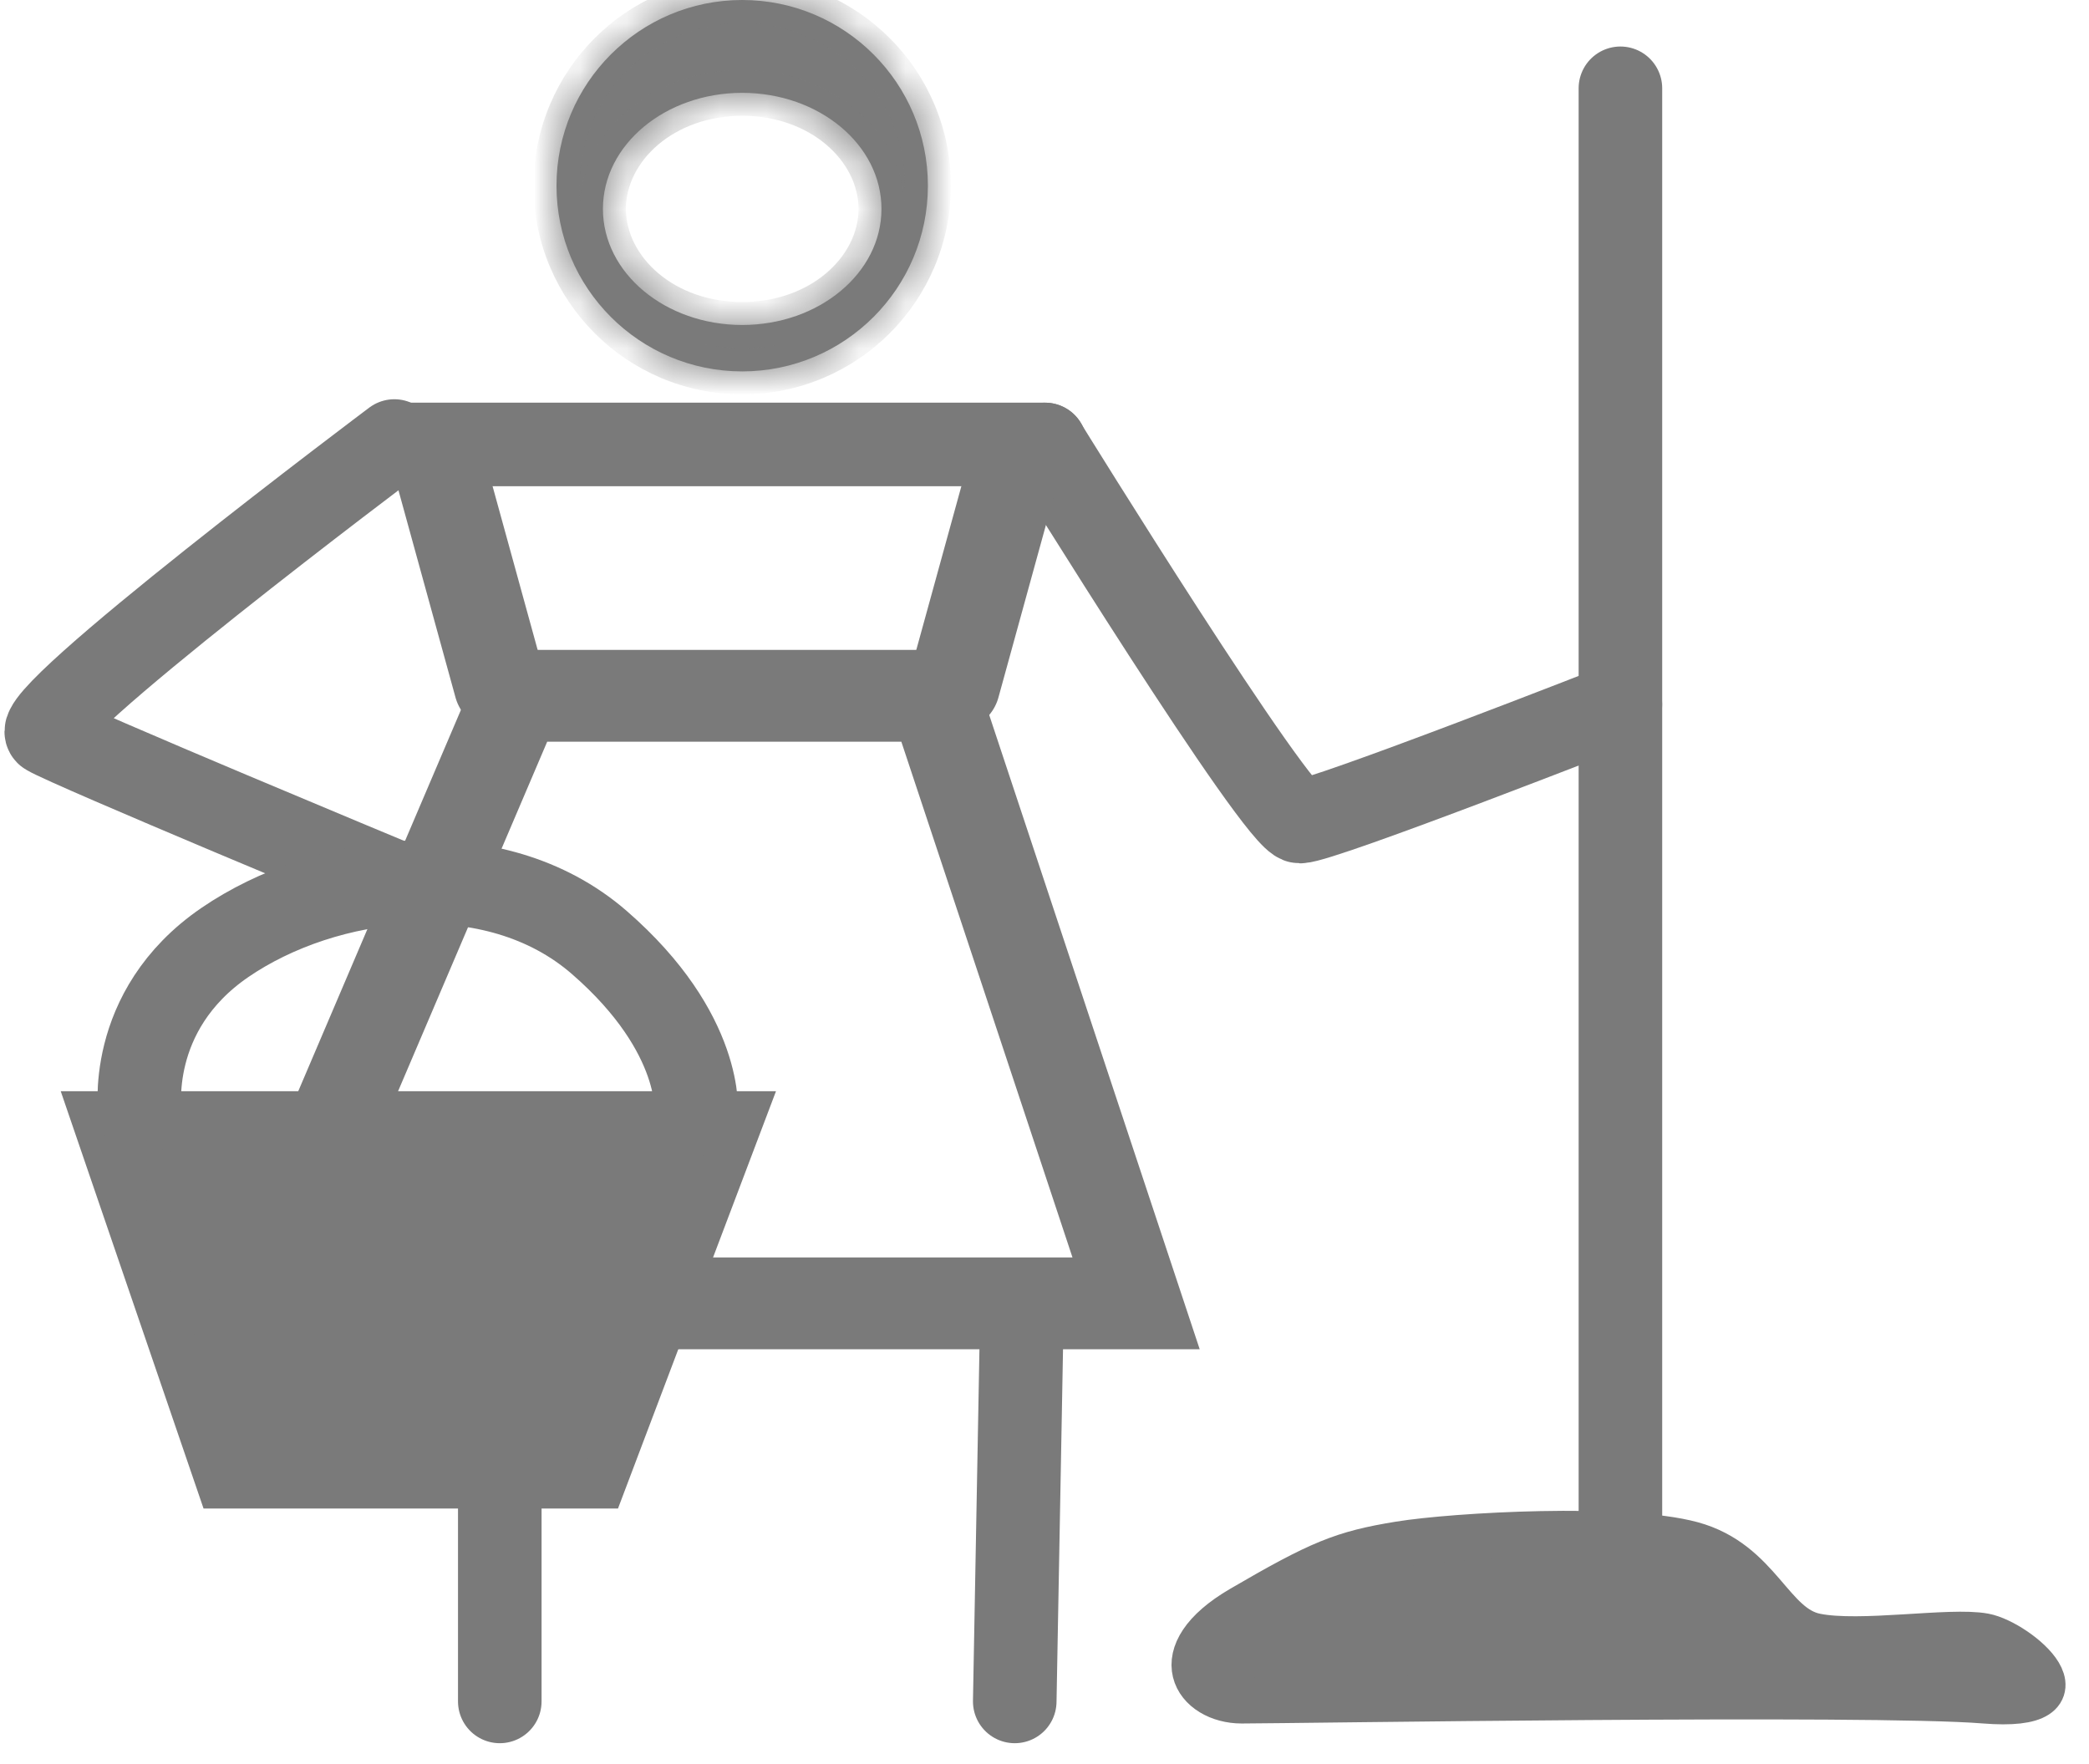 <svg width="45" height="38" viewBox="0 0 45 38" fill="none" xmlns="http://www.w3.org/2000/svg">
<g id="Group 33422">
<path id="Vector 228" d="M34.906 1.902L34.906 33.04" stroke="#7A7A7A" stroke-width="1.8" stroke-linecap="round"/>
<path id="Vector 237" d="M30.141 33.267C28.929 33.465 28.445 33.663 26.748 34.652C25.051 35.641 25.779 36.631 26.748 36.631C27.718 36.631 40.319 36.433 42.742 36.631C45.166 36.828 43.469 35.382 42.742 35.246C42.015 35.109 40.077 35.444 39.107 35.246C38.138 35.048 37.897 33.663 36.442 33.267C34.986 32.872 31.353 33.069 30.141 33.267Z" fill="#7A7A7A" stroke="#7A7A7A" stroke-width="0.989" stroke-linecap="round"/>
<path id="Vector 221" d="M22.508 9.574C22.508 9.574 27.529 17.697 28 17.697C28.471 17.697 34.905 15.176 34.905 15.176" stroke="#7A7A7A" stroke-width="1.8" stroke-linecap="round"/>
<path id="Vector 222" d="M16 24H2L4.738 32H12.971L16 24Z" fill="#7A7A7A" stroke="#7A7A7A" stroke-width="0.989" stroke-linecap="round"/>
<path id="Vector 219" d="M8.495 9.5C8.495 9.5 0.5 15.5 1.021 15.806C1.541 16.111 8.495 19 8.495 19" stroke="#7A7A7A" stroke-width="1.8" stroke-linecap="round"/>
<path id="Vector 227" d="M22 29L21.859 36.65" stroke="#7A7A7A" stroke-width="1.8" stroke-linecap="round"/>
<path id="Vector 235" d="M10.766 27.625V36.65" stroke="#7A7A7A" stroke-width="1.8" stroke-linecap="round"/>
<g id="Subtract">
<mask id="path-8-inside-1_2529_39958" fill="white">
<path fill-rule="evenodd" clip-rule="evenodd" d="M15.988 8C18.197 8 19.988 6.209 19.988 4C19.988 1.791 18.197 0 15.988 0C13.779 0 11.988 1.791 11.988 4C11.988 6.209 13.779 8 15.988 8ZM15.988 7C17.645 7 18.988 5.881 18.988 4.5C18.988 3.119 17.645 2 15.988 2C14.331 2 12.988 3.119 12.988 4.5C12.988 5.881 14.331 7 15.988 7Z"/>
</mask>
<path fill-rule="evenodd" clip-rule="evenodd" d="M15.988 8C18.197 8 19.988 6.209 19.988 4C19.988 1.791 18.197 0 15.988 0C13.779 0 11.988 1.791 11.988 4C11.988 6.209 13.779 8 15.988 8ZM15.988 7C17.645 7 18.988 5.881 18.988 4.5C18.988 3.119 17.645 2 15.988 2C14.331 2 12.988 3.119 12.988 4.5C12.988 5.881 14.331 7 15.988 7Z" fill="#7A7A7A"/>
<path d="M19.494 4C19.494 5.936 17.924 7.506 15.988 7.506V8.494C18.471 8.494 20.483 6.482 20.483 4H19.494ZM15.988 0.494C17.924 0.494 19.494 2.064 19.494 4H20.483C20.483 1.518 18.471 -0.494 15.988 -0.494V0.494ZM12.483 4C12.483 2.064 14.052 0.494 15.988 0.494V-0.494C13.506 -0.494 11.494 1.518 11.494 4H12.483ZM15.988 7.506C14.052 7.506 12.483 5.936 12.483 4H11.494C11.494 6.482 13.506 8.494 15.988 8.494V7.506ZM18.494 4.5C18.494 5.527 17.46 6.506 15.988 6.506V7.494C17.83 7.494 19.483 6.234 19.483 4.5H18.494ZM15.988 2.494C17.46 2.494 18.494 3.473 18.494 4.5H19.483C19.483 2.766 17.83 1.506 15.988 1.506V2.494ZM13.483 4.5C13.483 3.473 14.516 2.494 15.988 2.494V1.506C14.147 1.506 12.494 2.766 12.494 4.5H13.483ZM15.988 6.506C14.516 6.506 13.483 5.527 13.483 4.5H12.494C12.494 6.234 14.147 7.494 15.988 7.494V6.506Z" fill="#7A7A7A" mask="url(#path-8-inside-1_2529_39958)"/>
</g>
<path id="Vector 231" d="M6.481 25.894L11.134 14.988H20.13L24.473 28.075H5.551L6.481 25.894Z" stroke="#7A7A7A" stroke-width="1.978" stroke-linecap="round"/>
<path id="Vector 232" d="M8.812 9.574H22.514" stroke="#7A7A7A" stroke-width="1.8" stroke-linecap="round"/>
<path id="Vector 233" d="M10.766 14.762L9.461 10.023" stroke="#7A7A7A" stroke-width="1.978" stroke-linecap="round"/>
<path id="Vector 234" d="M20.554 14.762L21.859 10.023" stroke="#7A7A7A" stroke-width="1.978" stroke-linecap="round"/>
<path id="Vector 236" d="M3.019 24C3.019 24 2.683 21.783 4.844 20.302C7.006 18.822 10.638 18.328 12.91 20.302C15.181 22.276 14.996 23.999 14.996 23.999" stroke="#7A7A7A" stroke-width="1.8" stroke-linecap="round"/>
</g>
</svg>

